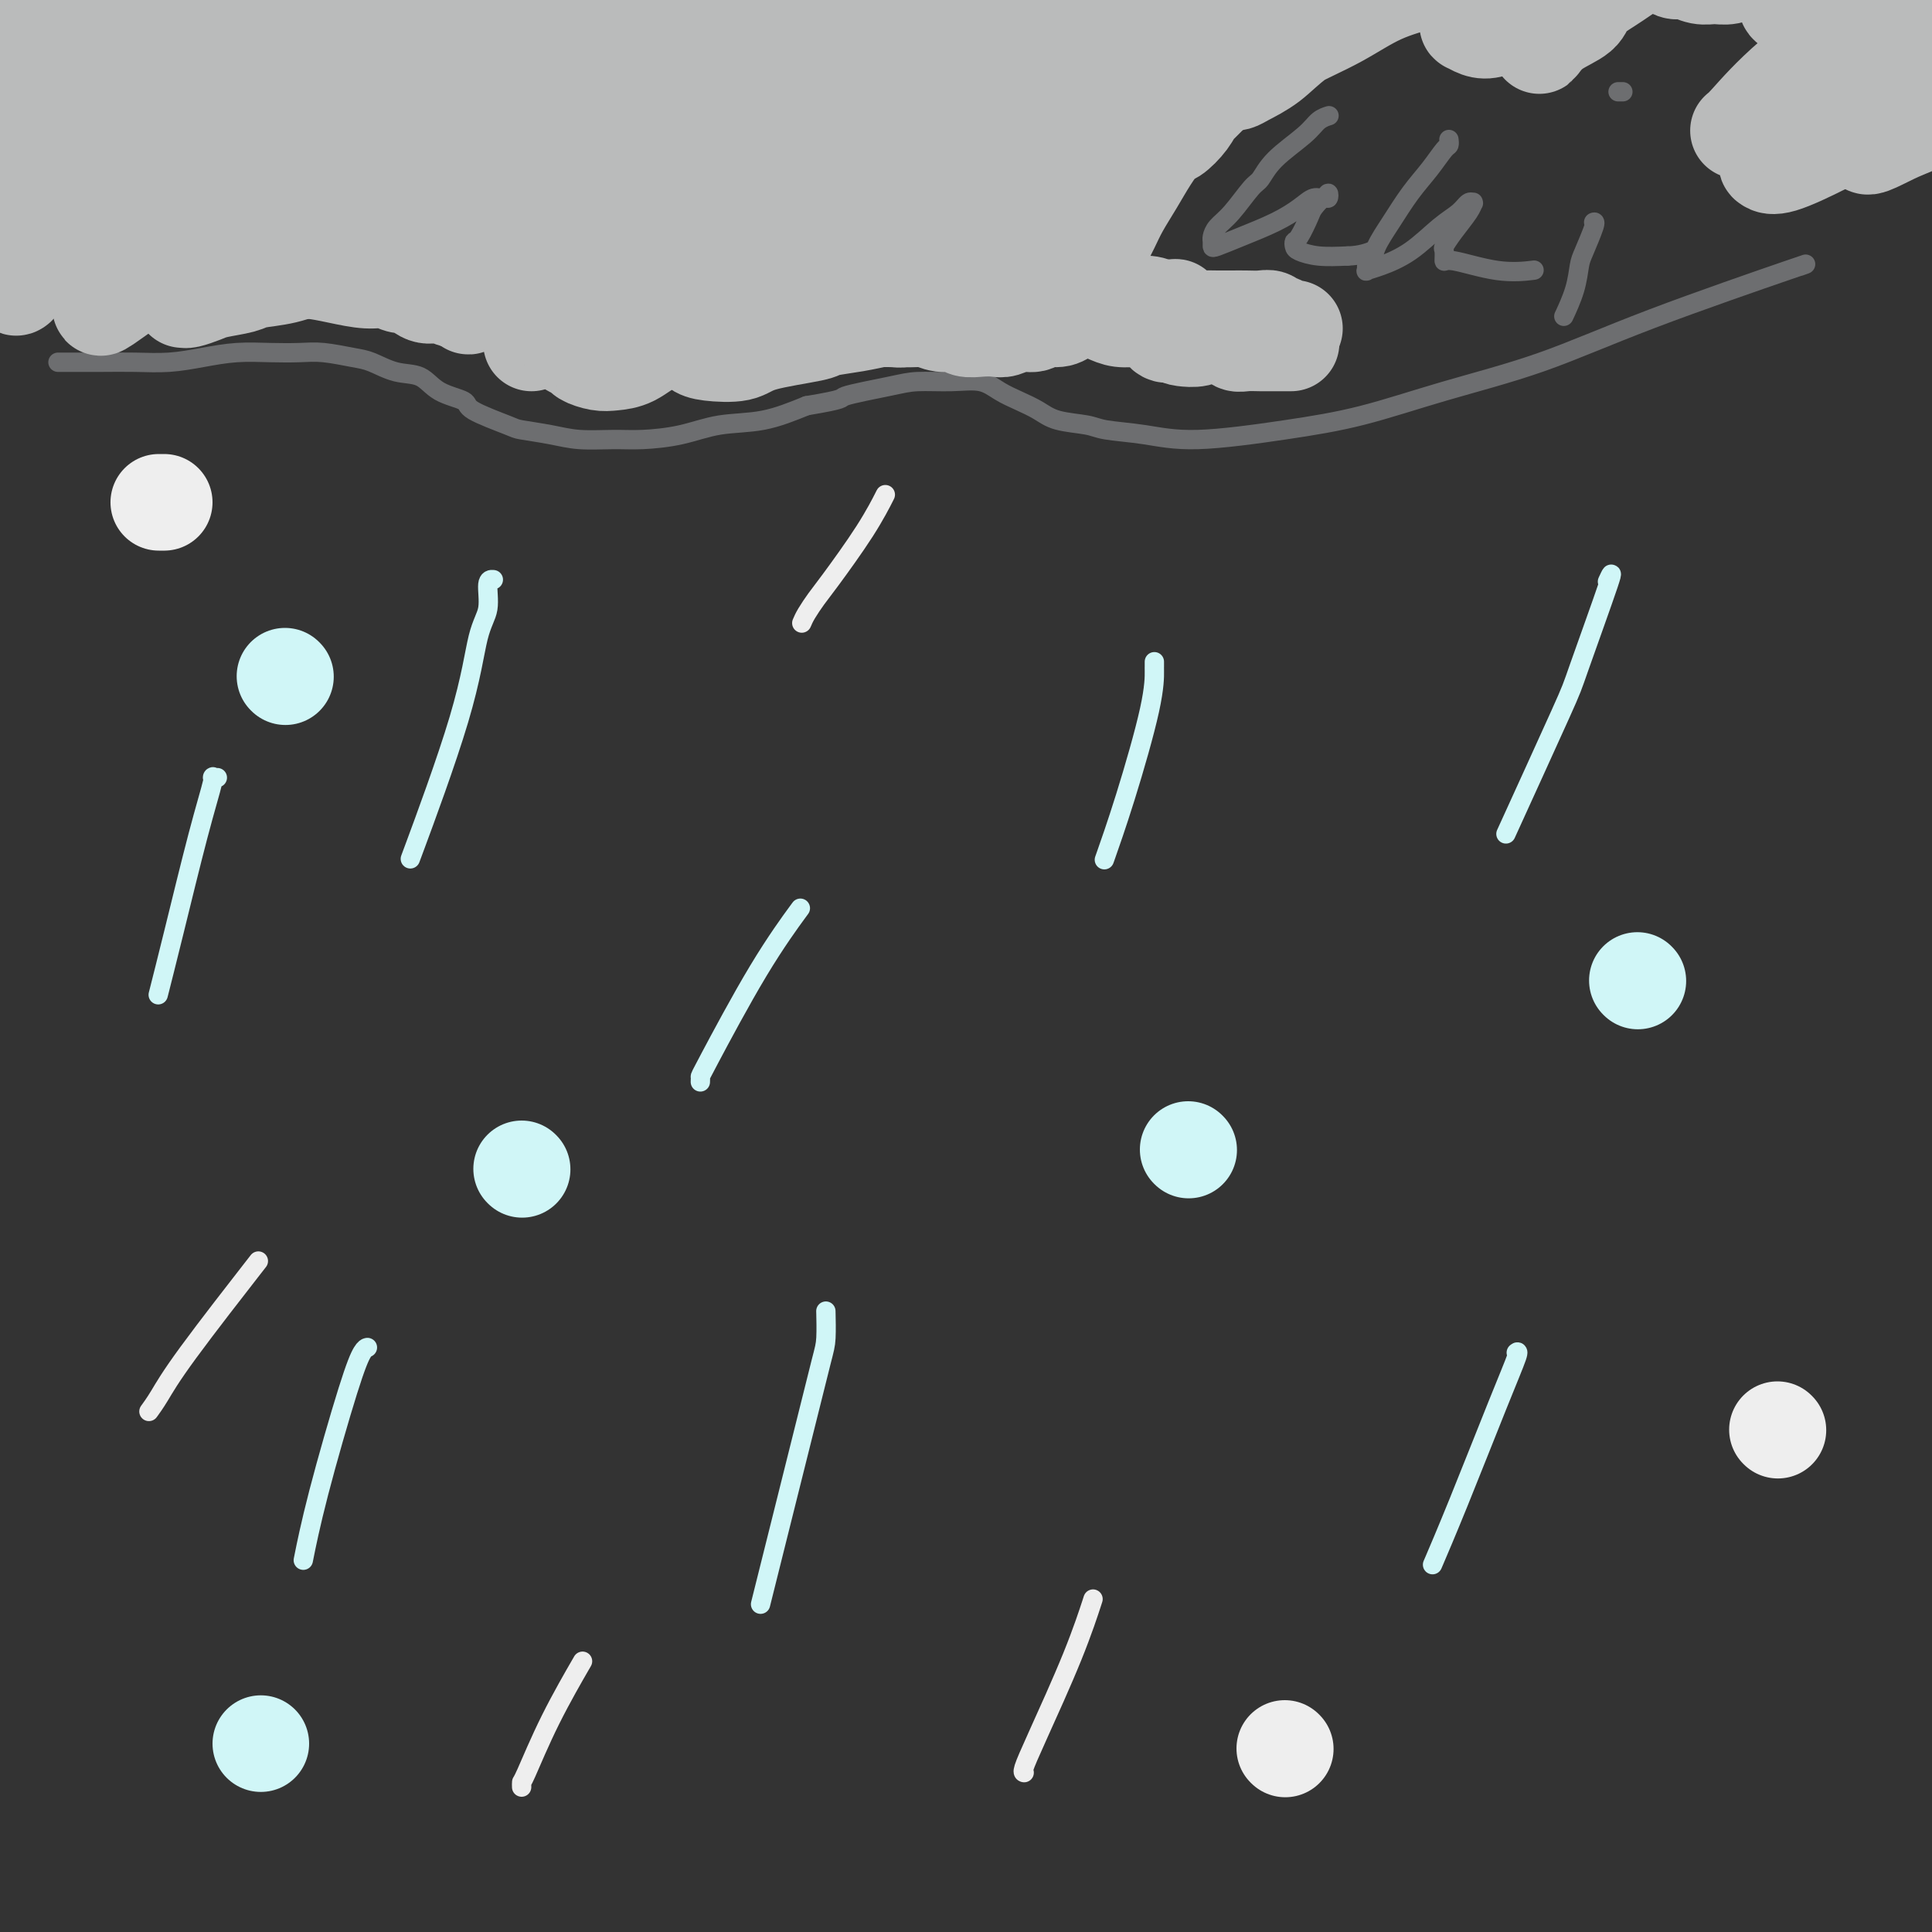 <svg viewBox='0 0 400 400' version='1.1' xmlns='http://www.w3.org/2000/svg' xmlns:xlink='http://www.w3.org/1999/xlink'><rect x="0" y="0" width="400" height="400" fill="#333333" stroke="none"/><g fill='none' stroke='#6D6E70' stroke-width='4' stroke-linecap='round' stroke-linejoin='round'><path d='M12,75c0.447,-0.000 0.893,-0.000 1,0c0.107,0.000 -0.126,0.001 0,0c0.126,-0.001 0.611,-0.003 2,0c1.389,0.003 3.681,0.011 6,0c2.319,-0.011 4.663,-0.042 7,0c2.337,0.042 4.666,0.155 7,0c2.334,-0.155 4.674,-0.578 7,-1c2.326,-0.422 4.639,-0.842 7,-1c2.361,-0.158 4.770,-0.055 7,0c2.230,0.055 4.283,0.060 6,0c1.717,-0.060 3.099,-0.187 5,0c1.901,0.187 4.319,0.687 6,1c1.681,0.313 2.623,0.440 4,1c1.377,0.560 3.189,1.552 5,2c1.811,0.448 3.620,0.351 5,1c1.380,0.649 2.330,2.044 4,3c1.670,0.956 4.059,1.474 5,2c0.941,0.526 0.433,1.059 2,2c1.567,0.941 5.209,2.291 7,3c1.791,0.709 1.732,0.779 3,1c1.268,0.221 3.863,0.593 6,1c2.137,0.407 3.818,0.848 6,1c2.182,0.152 4.867,0.015 7,0c2.133,-0.015 3.715,0.093 6,0c2.285,-0.093 5.272,-0.386 8,-1c2.728,-0.614 5.196,-1.550 8,-2c2.804,-0.450 5.944,-0.414 9,-1c3.056,-0.586 6.028,-1.793 9,-3'/><path d='M167,84c8.610,-1.431 6.634,-1.509 8,-2c1.366,-0.491 6.073,-1.393 9,-2c2.927,-0.607 4.074,-0.917 6,-1c1.926,-0.083 4.630,0.060 7,0c2.370,-0.060 4.406,-0.325 6,0c1.594,0.325 2.745,1.239 4,2c1.255,0.761 2.615,1.370 4,2c1.385,0.630 2.797,1.281 4,2c1.203,0.719 2.198,1.504 4,2c1.802,0.496 4.411,0.702 6,1c1.589,0.298 2.157,0.689 4,1c1.843,0.311 4.962,0.542 8,1c3.038,0.458 5.997,1.144 11,1c5.003,-0.144 12.050,-1.117 18,-2c5.950,-0.883 10.802,-1.677 16,-3c5.198,-1.323 10.741,-3.174 17,-5c6.259,-1.826 13.235,-3.627 20,-6c6.765,-2.373 13.318,-5.316 23,-9c9.682,-3.684 22.491,-8.107 28,-10c5.509,-1.893 3.717,-1.255 3,-1c-0.717,0.255 -0.358,0.128 0,0'/><path d='M275,24c-0.048,0.015 -0.096,0.029 0,0c0.096,-0.029 0.335,-0.102 0,0c-0.335,0.102 -1.243,0.381 -2,1c-0.757,0.619 -1.364,1.580 -3,3c-1.636,1.420 -4.301,3.300 -6,5c-1.699,1.700 -2.431,3.219 -3,4c-0.569,0.781 -0.976,0.825 -2,2c-1.024,1.175 -2.667,3.481 -4,5c-1.333,1.519 -2.357,2.251 -3,3c-0.643,0.749 -0.905,1.516 -1,2c-0.095,0.484 -0.021,0.685 0,1c0.021,0.315 -0.010,0.744 0,1c0.010,0.256 0.061,0.337 1,0c0.939,-0.337 2.766,-1.094 5,-2c2.234,-0.906 4.875,-1.960 7,-3c2.125,-1.040 3.733,-2.064 5,-3c1.267,-0.936 2.194,-1.783 3,-2c0.806,-0.217 1.491,0.197 2,0c0.509,-0.197 0.842,-1.005 1,-1c0.158,0.005 0.141,0.825 0,1c-0.141,0.175 -0.406,-0.294 -1,0c-0.594,0.294 -1.519,1.350 -2,2c-0.481,0.650 -0.520,0.895 -1,2c-0.480,1.105 -1.400,3.070 -2,4c-0.600,0.930 -0.879,0.824 -1,1c-0.121,0.176 -0.084,0.635 0,1c0.084,0.365 0.215,0.637 1,1c0.785,0.363 2.224,0.818 4,1c1.776,0.182 3.888,0.091 6,0'/><path d='M279,53c2.667,-0.067 4.333,-0.733 5,-1c0.667,-0.267 0.333,-0.133 0,0'/><path d='M300,29c-0.013,-0.107 -0.026,-0.215 0,0c0.026,0.215 0.089,0.752 0,1c-0.089,0.248 -0.332,0.208 -1,1c-0.668,0.792 -1.761,2.415 -3,4c-1.239,1.585 -2.623,3.131 -4,5c-1.377,1.869 -2.747,4.059 -4,6c-1.253,1.941 -2.390,3.631 -3,5c-0.610,1.369 -0.693,2.418 -1,3c-0.307,0.582 -0.839,0.699 -1,1c-0.161,0.301 0.049,0.786 0,1c-0.049,0.214 -0.357,0.157 0,0c0.357,-0.157 1.381,-0.414 3,-1c1.619,-0.586 3.835,-1.502 6,-3c2.165,-1.498 4.279,-3.578 6,-5c1.721,-1.422 3.050,-2.186 4,-3c0.950,-0.814 1.521,-1.678 2,-2c0.479,-0.322 0.865,-0.102 1,0c0.135,0.102 0.018,0.087 0,0c-0.018,-0.087 0.062,-0.246 0,0c-0.062,0.246 -0.265,0.897 -1,2c-0.735,1.103 -2.000,2.658 -3,4c-1.000,1.342 -1.733,2.472 -2,3c-0.267,0.528 -0.067,0.453 0,1c0.067,0.547 0.001,1.716 0,2c-0.001,0.284 0.061,-0.316 2,0c1.939,0.316 5.753,1.546 9,2c3.247,0.454 5.928,0.130 7,0c1.072,-0.130 0.536,-0.065 0,0'/><path d='M330,46c0.014,-0.006 0.029,-0.012 0,0c-0.029,0.012 -0.101,0.041 0,0c0.101,-0.041 0.373,-0.154 0,1c-0.373,1.154 -1.393,3.574 -2,5c-0.607,1.426 -0.802,1.856 -1,3c-0.198,1.144 -0.399,3.000 -1,5c-0.601,2.000 -1.600,4.143 -2,5c-0.400,0.857 -0.200,0.429 0,0'/><path d='M335,19c0.417,0.000 0.833,0.000 1,0c0.167,0.000 0.083,0.000 0,0'/></g>
<g fill='none' stroke='#D0F6F7' stroke-width='4' stroke-linecap='round' stroke-linejoin='round'><path d='M102,120c0.126,0.012 0.252,0.024 0,0c-0.252,-0.024 -0.882,-0.083 -1,1c-0.118,1.083 0.275,3.307 0,5c-0.275,1.693 -1.218,2.856 -2,6c-0.782,3.144 -1.403,8.270 -4,17c-2.597,8.730 -7.171,21.066 -9,26c-1.829,4.934 -0.915,2.467 0,0'/><path d='M171,272c-0.012,-0.489 -0.024,-0.977 0,0c0.024,0.977 0.083,3.421 0,5c-0.083,1.579 -0.307,2.293 -1,5c-0.693,2.707 -1.856,7.406 -3,12c-1.144,4.594 -2.270,9.083 -4,16c-1.730,6.917 -4.066,16.262 -5,20c-0.934,3.738 -0.467,1.869 0,0'/><path d='M333,120c-0.171,0.368 -0.342,0.737 0,0c0.342,-0.737 1.197,-2.579 0,1c-1.197,3.579 -4.444,12.578 -6,17c-1.556,4.422 -1.419,4.268 -4,10c-2.581,5.732 -7.880,17.352 -10,22c-2.120,4.648 -1.060,2.324 0,0'/><path d='M76,279c0.065,-0.013 0.129,-0.026 0,0c-0.129,0.026 -0.452,0.093 -1,1c-0.548,0.907 -1.322,2.656 -3,8c-1.678,5.344 -4.259,14.285 -6,21c-1.741,6.715 -2.640,11.204 -3,13c-0.360,1.796 -0.180,0.898 0,0'/><path d='M239,137c0.002,0.432 0.003,0.863 0,1c-0.003,0.137 -0.012,-0.021 0,1c0.012,1.021 0.044,3.222 -1,8c-1.044,4.778 -3.166,12.132 -5,18c-1.834,5.868 -3.381,10.248 -4,12c-0.619,1.752 -0.309,0.876 0,0'/><path d='M314,280c-0.067,0.053 -0.134,0.107 0,0c0.134,-0.107 0.470,-0.374 0,1c-0.470,1.374 -1.744,4.389 -4,10c-2.256,5.611 -5.492,13.818 -8,20c-2.508,6.182 -4.288,10.338 -5,12c-0.712,1.662 -0.356,0.831 0,0'/><path d='M45,161c-0.479,0.084 -0.959,0.168 -1,0c-0.041,-0.168 0.356,-0.586 0,1c-0.356,1.586 -1.467,5.178 -3,11c-1.533,5.822 -3.490,13.875 -5,20c-1.510,6.125 -2.574,10.321 -3,12c-0.426,1.679 -0.213,0.839 0,0'/><path d='M145,224c0.013,-0.419 0.026,-0.839 0,-1c-0.026,-0.161 -0.089,-0.064 2,-4c2.089,-3.936 6.332,-11.906 10,-18c3.668,-6.094 6.762,-10.313 8,-12c1.238,-1.687 0.619,-0.844 0,0'/></g>
<g fill='none' stroke='#D0F6F7' stroke-width='20' stroke-linecap='round' stroke-linejoin='round'><path d='M246,238c0.000,0.000 0.100,0.100 0.1,0.1'/><path d='M339,203c0.000,0.000 0.100,0.100 0.1,0.1'/><path d='M108,242c0.000,0.000 0.100,0.100 0.1,0.1'/><path d='M59,140c0.000,0.000 0.100,0.100 0.1,0.1'/><path d='M54,361c0.000,0.000 0.000,0.000 0,0c0.000,0.000 0.000,0.000 0,0'/></g>
<g fill='none' stroke='#EEEEEE' stroke-width='4' stroke-linecap='round' stroke-linejoin='round'><path d='M108,370c-0.010,-0.442 -0.019,-0.884 0,-1c0.019,-0.116 0.067,0.093 1,-2c0.933,-2.093 2.751,-6.486 5,-11c2.249,-4.514 4.928,-9.147 6,-11c1.072,-1.853 0.536,-0.927 0,0'/><path d='M166,129c0.239,-0.561 0.478,-1.121 1,-2c0.522,-0.879 1.328,-2.075 2,-3c0.672,-0.925 1.211,-1.578 3,-4c1.789,-2.422 4.828,-6.614 7,-10c2.172,-3.386 3.478,-5.968 4,-7c0.522,-1.032 0.261,-0.516 0,0'/><path d='M31,292c-0.148,0.203 -0.297,0.405 0,0c0.297,-0.405 1.038,-1.418 2,-3c0.962,-1.582 2.144,-3.734 6,-9c3.856,-5.266 10.388,-13.648 13,-17c2.612,-3.352 1.306,-1.676 0,0'/><path d='M212,367c0.043,0.007 0.085,0.015 0,0c-0.085,-0.015 -0.299,-0.051 0,-1c0.299,-0.949 1.111,-2.811 3,-7c1.889,-4.189 4.855,-10.705 7,-16c2.145,-5.295 3.470,-9.370 4,-11c0.530,-1.630 0.265,-0.815 0,0'/></g>
<g fill='none' stroke='#EEEEEE' stroke-width='20' stroke-linecap='round' stroke-linejoin='round'><path d='M266,362c0.000,0.000 0.100,0.100 0.1,0.1'/><path d='M33,104c-0.111,0.000 -0.222,0.000 0,0c0.222,0.000 0.778,-0.000 1,0c0.222,0.000 0.111,0.000 0,0'/><path d='M368,296c0.000,0.000 0.100,0.100 0.1,0.1'/></g>
<g fill='none' stroke='#BABBBB' stroke-width='20' stroke-linecap='round' stroke-linejoin='round'><path d='M29,45c0.038,-0.346 0.075,-0.692 0,-1c-0.075,-0.308 -0.263,-0.579 0,-1c0.263,-0.421 0.978,-0.992 2,-2c1.022,-1.008 2.353,-2.451 4,-4c1.647,-1.549 3.610,-3.202 6,-5c2.390,-1.798 5.207,-3.742 8,-6c2.793,-2.258 5.561,-4.831 8,-7c2.439,-2.169 4.549,-3.936 6,-5c1.451,-1.064 2.242,-1.426 3,-2c0.758,-0.574 1.482,-1.361 2,-2c0.518,-0.639 0.831,-1.129 1,0c0.169,1.129 0.195,3.877 0,5c-0.195,1.123 -0.612,0.619 -2,4c-1.388,3.381 -3.747,10.646 -5,14c-1.253,3.354 -1.401,2.796 -2,4c-0.599,1.204 -1.648,4.170 -2,6c-0.352,1.830 -0.008,2.525 0,3c0.008,0.475 -0.321,0.729 0,1c0.321,0.271 1.291,0.558 3,0c1.709,-0.558 4.155,-1.963 7,-4c2.845,-2.037 6.088,-4.706 9,-7c2.912,-2.294 5.492,-4.211 8,-6c2.508,-1.789 4.945,-3.449 7,-5c2.055,-1.551 3.727,-2.991 5,-4c1.273,-1.009 2.145,-1.585 3,-2c0.855,-0.415 1.693,-0.668 2,-1c0.307,-0.332 0.083,-0.743 0,0c-0.083,0.743 -0.024,2.641 -1,5c-0.976,2.359 -2.988,5.180 -5,8'/><path d='M96,31c-1.358,3.276 -2.754,5.466 -4,8c-1.246,2.534 -2.341,5.412 -3,7c-0.659,1.588 -0.882,1.886 -1,3c-0.118,1.114 -0.130,3.043 0,4c0.130,0.957 0.403,0.943 1,1c0.597,0.057 1.517,0.186 5,-1c3.483,-1.186 9.528,-3.688 14,-6c4.472,-2.312 7.372,-4.434 11,-7c3.628,-2.566 7.985,-5.577 11,-8c3.015,-2.423 4.689,-4.257 7,-6c2.311,-1.743 5.258,-3.394 7,-5c1.742,-1.606 2.278,-3.168 3,-4c0.722,-0.832 1.630,-0.934 2,-1c0.370,-0.066 0.202,-0.094 0,0c-0.202,0.094 -0.438,0.311 -2,2c-1.562,1.689 -4.449,4.851 -7,8c-2.551,3.149 -4.765,6.286 -7,10c-2.235,3.714 -4.491,8.006 -6,10c-1.509,1.994 -2.271,1.691 -3,3c-0.729,1.309 -1.424,4.230 -2,6c-0.576,1.770 -1.034,2.389 -1,3c0.034,0.611 0.558,1.215 2,1c1.442,-0.215 3.801,-1.250 7,-3c3.199,-1.750 7.237,-4.216 11,-7c3.763,-2.784 7.250,-5.888 11,-9c3.750,-3.112 7.762,-6.234 11,-9c3.238,-2.766 5.702,-5.178 8,-7c2.298,-1.822 4.430,-3.055 6,-4c1.570,-0.945 2.576,-1.600 3,-2c0.424,-0.400 0.264,-0.543 0,0c-0.264,0.543 -0.632,1.771 -1,3'/><path d='M179,21c-0.968,1.648 -2.887,4.268 -5,8c-2.113,3.732 -4.419,8.576 -6,11c-1.581,2.424 -2.435,2.429 -4,5c-1.565,2.571 -3.840,7.708 -5,10c-1.160,2.292 -1.206,1.740 -1,2c0.206,0.260 0.665,1.332 1,2c0.335,0.668 0.546,0.933 3,0c2.454,-0.933 7.153,-3.065 11,-6c3.847,-2.935 6.844,-6.673 10,-10c3.156,-3.327 6.471,-6.243 10,-9c3.529,-2.757 7.273,-5.354 10,-8c2.727,-2.646 4.439,-5.339 6,-7c1.561,-1.661 2.971,-2.289 4,-3c1.029,-0.711 1.675,-1.504 2,-2c0.325,-0.496 0.328,-0.693 0,0c-0.328,0.693 -0.986,2.277 -3,5c-2.014,2.723 -5.384,6.583 -8,10c-2.616,3.417 -4.479,6.389 -7,10c-2.521,3.611 -5.699,7.860 -7,10c-1.301,2.140 -0.725,2.172 -1,3c-0.275,0.828 -1.400,2.452 -2,3c-0.600,0.548 -0.677,0.020 0,0c0.677,-0.020 2.106,0.466 5,-1c2.894,-1.466 7.254,-4.886 11,-8c3.746,-3.114 6.878,-5.924 10,-9c3.122,-3.076 6.236,-6.419 9,-9c2.764,-2.581 5.180,-4.399 7,-6c1.820,-1.601 3.045,-2.986 4,-4c0.955,-1.014 1.642,-1.658 2,-2c0.358,-0.342 0.388,-0.384 0,0c-0.388,0.384 -1.194,1.192 -2,2'/><path d='M233,18c-1.568,1.681 -4.486,4.884 -7,8c-2.514,3.116 -4.622,6.145 -7,9c-2.378,2.855 -5.027,5.535 -7,8c-1.973,2.465 -3.270,4.714 -4,6c-0.730,1.286 -0.891,1.608 -1,2c-0.109,0.392 -0.164,0.855 0,1c0.164,0.145 0.546,-0.029 2,-1c1.454,-0.971 3.978,-2.739 7,-5c3.022,-2.261 6.540,-5.016 10,-8c3.460,-2.984 6.862,-6.197 10,-9c3.138,-2.803 6.012,-5.194 8,-7c1.988,-1.806 3.089,-3.025 4,-4c0.911,-0.975 1.633,-1.705 2,-2c0.367,-0.295 0.379,-0.155 0,0c-0.379,0.155 -1.150,0.326 -3,2c-1.850,1.674 -4.778,4.851 -8,8c-3.222,3.149 -6.739,6.271 -10,10c-3.261,3.729 -6.266,8.066 -9,11c-2.734,2.934 -5.196,4.466 -7,6c-1.804,1.534 -2.950,3.072 -4,4c-1.050,0.928 -2.004,1.248 -2,1c0.004,-0.248 0.965,-1.065 2,-2c1.035,-0.935 2.143,-1.989 3,-3c0.857,-1.011 1.463,-1.979 3,-4c1.537,-2.021 4.005,-5.095 6,-8c1.995,-2.905 3.516,-5.641 5,-8c1.484,-2.359 2.931,-4.339 4,-6c1.069,-1.661 1.761,-3.002 2,-4c0.239,-0.998 0.026,-1.653 0,-2c-0.026,-0.347 0.135,-0.385 -1,0c-1.135,0.385 -3.568,1.192 -6,2'/><path d='M225,23c-3.311,1.350 -8.089,4.724 -13,8c-4.911,3.276 -9.957,6.454 -15,10c-5.043,3.546 -10.084,7.461 -15,11c-4.916,3.539 -9.706,6.703 -13,9c-3.294,2.297 -5.093,3.727 -7,5c-1.907,1.273 -3.922,2.388 -5,3c-1.078,0.612 -1.220,0.720 -1,0c0.220,-0.720 0.801,-2.269 4,-6c3.199,-3.731 9.017,-9.646 14,-15c4.983,-5.354 9.130,-10.148 14,-15c4.870,-4.852 10.463,-9.763 15,-14c4.537,-4.237 8.018,-7.802 10,-10c1.982,-2.198 2.463,-3.030 3,-4c0.537,-0.970 1.128,-2.078 2,-3c0.872,-0.922 2.024,-1.659 0,-1c-2.024,0.659 -7.225,2.714 -13,6c-5.775,3.286 -12.125,7.805 -19,13c-6.875,5.195 -14.277,11.067 -21,16c-6.723,4.933 -12.769,8.927 -18,13c-5.231,4.073 -9.647,8.224 -13,11c-3.353,2.776 -5.643,4.178 -7,5c-1.357,0.822 -1.780,1.063 -2,1c-0.220,-0.063 -0.237,-0.431 2,-3c2.237,-2.569 6.726,-7.340 13,-14c6.274,-6.660 14.332,-15.209 20,-21c5.668,-5.791 8.946,-8.823 13,-13c4.054,-4.177 8.885,-9.498 11,-12c2.115,-2.502 1.515,-2.186 2,-3c0.485,-0.814 2.054,-2.758 3,-4c0.946,-1.242 1.270,-1.784 -1,-1c-2.270,0.784 -7.135,2.892 -12,5'/><path d='M176,0c-5.840,2.662 -13.939,7.318 -21,12c-7.061,4.682 -13.086,9.391 -19,14c-5.914,4.609 -11.719,9.116 -17,13c-5.281,3.884 -10.037,7.143 -13,9c-2.963,1.857 -4.131,2.313 -5,3c-0.869,0.687 -1.438,1.606 -1,1c0.438,-0.606 1.884,-2.738 5,-7c3.116,-4.262 7.901,-10.654 13,-16c5.099,-5.346 10.512,-9.647 15,-14c4.488,-4.353 8.051,-8.759 11,-12c2.949,-3.241 5.284,-5.316 7,-7c1.716,-1.684 2.812,-2.976 3,-4c0.188,-1.024 -0.533,-1.779 -1,-2c-0.467,-0.221 -0.680,0.091 -4,2c-3.320,1.909 -9.746,5.415 -17,10c-7.254,4.585 -15.336,10.250 -23,16c-7.664,5.750 -14.911,11.585 -21,16c-6.089,4.415 -11.022,7.408 -15,10c-3.978,2.592 -7.002,4.781 -9,6c-1.998,1.219 -2.968,1.467 -4,2c-1.032,0.533 -2.124,1.352 -1,-1c1.124,-2.352 4.463,-7.873 9,-14c4.537,-6.127 10.271,-12.860 16,-19c5.729,-6.140 11.453,-11.689 16,-17c4.547,-5.311 7.916,-10.385 11,-14c3.084,-3.615 5.881,-5.773 7,-7c1.119,-1.227 0.560,-1.525 1,-2c0.440,-0.475 1.881,-1.127 0,-1c-1.881,0.127 -7.083,1.034 -12,3c-4.917,1.966 -9.548,4.990 -18,11c-8.452,6.010 -20.726,15.005 -33,24'/><path d='M56,15c-11.551,8.552 -14.928,12.431 -20,17c-5.072,4.569 -11.838,9.826 -17,14c-5.162,4.174 -8.721,7.263 -11,9c-2.279,1.737 -3.280,2.122 -4,3c-0.720,0.878 -1.159,2.249 0,1c1.159,-1.249 3.916,-5.118 8,-10c4.084,-4.882 9.496,-10.777 15,-17c5.504,-6.223 11.101,-12.773 15,-17c3.899,-4.227 6.101,-6.131 9,-9c2.899,-2.869 6.495,-6.702 9,-10c2.505,-3.298 3.920,-6.063 5,-8c1.080,-1.937 1.825,-3.048 1,-3c-0.825,0.048 -3.221,1.256 -6,3c-2.779,1.744 -5.941,4.024 -12,8c-6.059,3.976 -15.013,9.647 -22,15c-6.987,5.353 -12.005,10.387 -17,15c-4.995,4.613 -9.967,8.805 -14,12c-4.033,3.195 -7.126,5.391 -9,7c-1.874,1.609 -2.530,2.629 -3,3c-0.470,0.371 -0.754,0.092 1,-2c1.754,-2.092 5.545,-5.995 10,-11c4.455,-5.005 9.573,-11.110 15,-17c5.427,-5.890 11.164,-11.564 16,-16c4.836,-4.436 8.772,-7.636 12,-11c3.228,-3.364 5.748,-6.894 8,-9c2.252,-2.106 4.235,-2.789 5,-3c0.765,-0.211 0.313,0.048 0,0c-0.313,-0.048 -0.486,-0.405 -2,1c-1.514,1.405 -4.369,4.570 -10,10c-5.631,5.430 -14.037,13.123 -20,19c-5.963,5.877 -9.481,9.939 -13,14'/><path d='M5,23c-9.102,9.598 -9.359,11.592 -11,14c-1.641,2.408 -4.668,5.231 -6,7c-1.332,1.769 -0.971,2.483 -1,3c-0.029,0.517 -0.449,0.837 2,0c2.449,-0.837 7.766,-2.833 13,-6c5.234,-3.167 10.384,-7.507 16,-12c5.616,-4.493 11.700,-9.140 17,-13c5.300,-3.860 9.818,-6.931 14,-10c4.182,-3.069 8.028,-6.134 11,-8c2.972,-1.866 5.071,-2.534 6,-3c0.929,-0.466 0.690,-0.731 1,-1c0.310,-0.269 1.171,-0.544 1,0c-0.171,0.544 -1.372,1.905 -4,5c-2.628,3.095 -6.682,7.925 -11,13c-4.318,5.075 -8.901,10.397 -13,15c-4.099,4.603 -7.714,8.488 -11,12c-3.286,3.512 -6.242,6.651 -8,9c-1.758,2.349 -2.317,3.908 -3,5c-0.683,1.092 -1.488,1.717 -2,2c-0.512,0.283 -0.731,0.223 0,0c0.731,-0.223 2.411,-0.609 5,-2c2.589,-1.391 6.088,-3.785 10,-7c3.912,-3.215 8.239,-7.250 10,-9c1.761,-1.750 0.957,-1.217 4,-4c3.043,-2.783 9.934,-8.884 14,-13c4.066,-4.116 5.305,-6.246 6,-7c0.695,-0.754 0.844,-0.130 2,-1c1.156,-0.870 3.320,-3.233 4,-4c0.680,-0.767 -0.125,0.063 0,0c0.125,-0.063 1.178,-1.018 0,0c-1.178,1.018 -4.589,4.009 -8,7'/><path d='M63,15c-3.304,3.386 -7.564,8.349 -12,13c-4.436,4.651 -9.048,8.988 -13,13c-3.952,4.012 -7.243,7.697 -10,11c-2.757,3.303 -4.979,6.222 -6,8c-1.021,1.778 -0.842,2.413 -1,3c-0.158,0.587 -0.655,1.126 1,0c1.655,-1.126 5.461,-3.917 10,-7c4.539,-3.083 9.810,-6.459 15,-10c5.190,-3.541 10.300,-7.246 15,-11c4.700,-3.754 8.990,-7.556 13,-11c4.010,-3.444 7.741,-6.528 10,-8c2.259,-1.472 3.045,-1.330 4,-2c0.955,-0.670 2.078,-2.150 3,-3c0.922,-0.850 1.641,-1.069 2,-1c0.359,0.069 0.357,0.426 -1,2c-1.357,1.574 -4.070,4.366 -7,8c-2.930,3.634 -6.078,8.111 -9,12c-2.922,3.889 -5.620,7.189 -8,10c-2.380,2.811 -4.444,5.134 -6,7c-1.556,1.866 -2.606,3.274 -3,4c-0.394,0.726 -0.133,0.771 0,1c0.133,0.229 0.137,0.641 2,0c1.863,-0.641 5.585,-2.335 10,-5c4.415,-2.665 9.522,-6.301 12,-8c2.478,-1.699 2.327,-1.462 5,-3c2.673,-1.538 8.168,-4.852 12,-7c3.832,-2.148 5.999,-3.131 8,-4c2.001,-0.869 3.835,-1.625 5,-2c1.165,-0.375 1.660,-0.370 2,0c0.340,0.370 0.526,1.106 0,3c-0.526,1.894 -1.763,4.947 -3,8'/><path d='M113,36c-1.425,3.776 -4.489,7.718 -7,11c-2.511,3.282 -4.469,5.906 -6,8c-1.531,2.094 -2.635,3.658 -3,5c-0.365,1.342 0.010,2.460 0,3c-0.010,0.540 -0.404,0.501 1,0c1.404,-0.501 4.607,-1.465 8,-3c3.393,-1.535 6.976,-3.641 11,-6c4.024,-2.359 8.489,-4.972 12,-7c3.511,-2.028 6.068,-3.472 9,-5c2.932,-1.528 6.238,-3.139 8,-4c1.762,-0.861 1.979,-0.971 3,-1c1.021,-0.029 2.846,0.025 4,0c1.154,-0.025 1.635,-0.128 2,1c0.365,1.128 0.612,3.486 0,6c-0.612,2.514 -2.083,5.185 -4,8c-1.917,2.815 -4.280,5.775 -6,8c-1.720,2.225 -2.796,3.714 -4,5c-1.204,1.286 -2.536,2.367 -3,3c-0.464,0.633 -0.062,0.817 0,1c0.062,0.183 -0.218,0.363 1,-1c1.218,-1.363 3.934,-4.271 7,-7c3.066,-2.729 6.482,-5.280 10,-8c3.518,-2.720 7.139,-5.608 10,-8c2.861,-2.392 4.962,-4.287 7,-6c2.038,-1.713 4.013,-3.244 5,-4c0.987,-0.756 0.986,-0.737 1,-1c0.014,-0.263 0.042,-0.808 0,-1c-0.042,-0.192 -0.156,-0.031 -2,0c-1.844,0.031 -5.420,-0.069 -10,1c-4.580,1.069 -10.166,3.305 -15,5c-4.834,1.695 -8.917,2.847 -13,4'/><path d='M139,43c-6.799,1.941 -9.797,2.292 -13,3c-3.203,0.708 -6.610,1.772 -9,2c-2.390,0.228 -3.761,-0.379 -5,-1c-1.239,-0.621 -2.345,-1.256 -3,-3c-0.655,-1.744 -0.859,-4.597 0,-8c0.859,-3.403 2.779,-7.355 5,-11c2.221,-3.645 4.741,-6.983 7,-10c2.259,-3.017 4.255,-5.713 6,-8c1.745,-2.287 3.238,-4.165 4,-5c0.762,-0.835 0.791,-0.629 1,-1c0.209,-0.371 0.597,-1.321 0,-2c-0.597,-0.679 -2.179,-1.087 -5,-1c-2.821,0.087 -6.882,0.668 -12,2c-5.118,1.332 -11.295,3.415 -17,5c-5.705,1.585 -10.939,2.671 -16,4c-5.061,1.329 -9.948,2.901 -15,4c-5.052,1.099 -10.268,1.727 -15,2c-4.732,0.273 -8.979,0.193 -13,0c-4.021,-0.193 -7.815,-0.499 -11,-1c-3.185,-0.501 -5.760,-1.198 -8,-2c-2.240,-0.802 -4.145,-1.708 -6,-3c-1.855,-1.292 -3.659,-2.971 -5,-4c-1.341,-1.029 -2.220,-1.407 -3,-2c-0.780,-0.593 -1.463,-1.401 -2,-2c-0.537,-0.599 -0.929,-0.987 -1,-1c-0.071,-0.013 0.177,0.351 0,1c-0.177,0.649 -0.779,1.583 -1,2c-0.221,0.417 -0.059,0.318 0,1c0.059,0.682 0.016,2.145 0,3c-0.016,0.855 -0.005,1.101 1,2c1.005,0.899 3.002,2.449 5,4'/><path d='M8,13c2.128,0.967 4.449,0.384 8,0c3.551,-0.384 8.332,-0.568 13,-1c4.668,-0.432 9.223,-1.113 14,-2c4.777,-0.887 9.776,-1.981 15,-3c5.224,-1.019 10.673,-1.962 16,-3c5.327,-1.038 10.531,-2.169 16,-3c5.469,-0.831 11.202,-1.361 17,-2c5.798,-0.639 11.662,-1.387 17,-2c5.338,-0.613 10.150,-1.093 15,-1c4.850,0.093 9.738,0.758 15,1c5.262,0.242 10.899,0.061 14,0c3.101,-0.061 3.668,-0.000 7,0c3.332,0.000 9.430,-0.059 15,0c5.570,0.059 10.611,0.238 15,0c4.389,-0.238 8.127,-0.893 12,-1c3.873,-0.107 7.881,0.335 12,0c4.119,-0.335 8.350,-1.448 12,-2c3.650,-0.552 6.718,-0.544 10,-1c3.282,-0.456 6.776,-1.376 10,-2c3.224,-0.624 6.177,-0.951 9,-1c2.823,-0.049 5.516,0.179 8,0c2.484,-0.179 4.760,-0.764 7,-1c2.240,-0.236 4.446,-0.124 7,0c2.554,0.124 5.458,0.258 8,0c2.542,-0.258 4.722,-0.909 6,-1c1.278,-0.091 1.655,0.379 4,0c2.345,-0.379 6.659,-1.607 10,-2c3.341,-0.393 5.710,0.049 7,0c1.290,-0.049 1.501,-0.590 3,-1c1.499,-0.410 4.285,-0.689 7,-1c2.715,-0.311 5.357,-0.656 8,-1'/><path d='M345,-17c19.244,-2.240 9.354,-1.340 7,-1c-2.354,0.340 2.830,0.122 6,0c3.170,-0.122 4.328,-0.146 6,0c1.672,0.146 3.860,0.463 6,1c2.140,0.537 4.233,1.296 6,2c1.767,0.704 3.207,1.354 5,2c1.793,0.646 3.937,1.287 6,2c2.063,0.713 4.045,1.497 5,2c0.955,0.503 0.883,0.723 2,1c1.117,0.277 3.423,0.610 5,1c1.577,0.390 2.425,0.836 3,1c0.575,0.164 0.879,0.047 1,0c0.121,-0.047 0.061,-0.023 0,0'/><path d='M207,24c-0.197,-0.236 -0.393,-0.472 1,-1c1.393,-0.528 4.377,-1.348 8,-3c3.623,-1.652 7.885,-4.136 12,-6c4.115,-1.864 8.084,-3.110 13,-5c4.916,-1.890 10.780,-4.426 14,-6c3.220,-1.574 3.797,-2.187 6,-3c2.203,-0.813 6.031,-1.826 10,-3c3.969,-1.174 8.079,-2.508 10,-3c1.921,-0.492 1.652,-0.142 2,0c0.348,0.142 1.311,0.077 2,0c0.689,-0.077 1.102,-0.166 1,0c-0.102,0.166 -0.720,0.587 -2,2c-1.280,1.413 -3.221,3.818 -6,6c-2.779,2.182 -6.397,4.141 -9,6c-2.603,1.859 -4.193,3.620 -6,5c-1.807,1.380 -3.831,2.380 -5,3c-1.169,0.620 -1.482,0.859 -2,1c-0.518,0.141 -1.240,0.185 -1,0c0.240,-0.185 1.442,-0.598 2,-1c0.558,-0.402 0.472,-0.793 2,-2c1.528,-1.207 4.669,-3.229 8,-5c3.331,-1.771 6.852,-3.291 10,-5c3.148,-1.709 5.924,-3.607 9,-5c3.076,-1.393 6.454,-2.282 9,-3c2.546,-0.718 4.261,-1.264 7,-2c2.739,-0.736 6.503,-1.661 8,-2c1.497,-0.339 0.727,-0.091 1,0c0.273,0.091 1.589,0.024 2,0c0.411,-0.024 -0.082,-0.007 0,0c0.082,0.007 0.738,0.002 1,0c0.262,-0.002 0.131,-0.001 0,0'/><path d='M314,-8c4.475,-1.098 1.663,-0.344 1,0c-0.663,0.344 0.822,0.278 2,0c1.178,-0.278 2.048,-0.767 5,-2c2.952,-1.233 7.986,-3.209 10,-4c2.014,-0.791 1.007,-0.395 0,0'/><path d='M360,27c-0.058,0.034 -0.116,0.067 0,0c0.116,-0.067 0.406,-0.236 2,-2c1.594,-1.764 4.493,-5.123 9,-9c4.507,-3.877 10.620,-8.271 14,-11c3.380,-2.729 4.025,-3.794 5,-5c0.975,-1.206 2.281,-2.553 3,-3c0.719,-0.447 0.852,0.007 1,0c0.148,-0.007 0.313,-0.474 0,0c-0.313,0.474 -1.102,1.890 -2,3c-0.898,1.110 -1.904,1.916 -4,4c-2.096,2.084 -5.281,5.447 -8,9c-2.719,3.553 -4.973,7.295 -7,10c-2.027,2.705 -3.828,4.375 -5,6c-1.172,1.625 -1.716,3.207 -2,4c-0.284,0.793 -0.308,0.796 0,1c0.308,0.204 0.947,0.609 3,0c2.053,-0.609 5.520,-2.233 9,-4c3.480,-1.767 6.974,-3.678 10,-6c3.026,-2.322 5.583,-5.054 8,-7c2.417,-1.946 4.693,-3.106 6,-4c1.307,-0.894 1.646,-1.523 2,-2c0.354,-0.477 0.722,-0.804 1,-1c0.278,-0.196 0.466,-0.262 0,0c-0.466,0.262 -1.586,0.851 -3,2c-1.414,1.149 -3.122,2.858 -5,5c-1.878,2.142 -3.926,4.719 -5,6c-1.074,1.281 -1.174,1.268 -2,2c-0.826,0.732 -2.379,2.209 -3,3c-0.621,0.791 -0.311,0.895 0,1'/><path d='M387,29c-1.924,2.723 1.767,0.532 5,-1c3.233,-1.532 6.008,-2.404 9,-4c2.992,-1.596 6.199,-3.916 9,-6c2.801,-2.084 5.195,-3.933 7,-5c1.805,-1.067 3.021,-1.352 4,-2c0.979,-0.648 1.720,-1.661 2,-2c0.280,-0.339 0.098,-0.006 0,0c-0.098,0.006 -0.111,-0.317 -1,0c-0.889,0.317 -2.652,1.273 -4,2c-1.348,0.727 -2.279,1.226 -4,2c-1.721,0.774 -4.233,1.824 -7,3c-2.767,1.176 -5.791,2.479 -7,3c-1.209,0.521 -0.605,0.261 0,0'/><path d='M216,62c0.017,-0.009 0.034,-0.017 0,0c-0.034,0.017 -0.118,0.061 0,0c0.118,-0.061 0.439,-0.227 1,0c0.561,0.227 1.361,0.848 2,1c0.639,0.152 1.118,-0.166 2,0c0.882,0.166 2.166,0.815 3,1c0.834,0.185 1.216,-0.093 2,0c0.784,0.093 1.969,0.557 3,1c1.031,0.443 1.906,0.865 3,1c1.094,0.135 2.406,-0.016 3,0c0.594,0.016 0.471,0.201 1,0c0.529,-0.201 1.711,-0.787 2,-1c0.289,-0.213 -0.315,-0.053 0,0c0.315,0.053 1.548,-0.001 2,0c0.452,0.001 0.121,0.057 0,0c-0.121,-0.057 -0.033,-0.228 0,0c0.033,0.228 0.011,0.853 0,1c-0.011,0.147 -0.011,-0.184 0,0c0.011,0.184 0.034,0.884 0,1c-0.034,0.116 -0.125,-0.354 0,0c0.125,0.354 0.464,1.530 1,2c0.536,0.470 1.268,0.235 2,0'/><path d='M243,69c1.073,0.829 1.257,0.902 2,1c0.743,0.098 2.045,0.223 3,0c0.955,-0.223 1.561,-0.793 2,-1c0.439,-0.207 0.709,-0.051 1,0c0.291,0.051 0.603,-0.001 1,0c0.397,0.001 0.879,0.057 1,0c0.121,-0.057 -0.120,-0.225 0,0c0.120,0.225 0.602,0.845 1,1c0.398,0.155 0.714,-0.155 1,0c0.286,0.155 0.543,0.773 1,1c0.457,0.227 1.114,0.061 2,0c0.886,-0.061 2.000,-0.016 3,0c1.000,0.016 1.885,0.004 3,0c1.115,-0.004 2.462,-0.001 3,0c0.538,0.001 0.269,0.001 0,0'/><path d='M226,55c-0.096,-0.344 -0.192,-0.688 0,-1c0.192,-0.312 0.673,-0.592 1,-1c0.327,-0.408 0.499,-0.944 1,-2c0.501,-1.056 1.332,-2.634 2,-4c0.668,-1.366 1.175,-2.521 2,-4c0.825,-1.479 1.968,-3.281 3,-5c1.032,-1.719 1.952,-3.355 3,-5c1.048,-1.645 2.225,-3.299 3,-4c0.775,-0.701 1.148,-0.450 2,-1c0.852,-0.550 2.184,-1.901 3,-3c0.816,-1.099 1.118,-1.945 2,-3c0.882,-1.055 2.344,-2.320 3,-3c0.656,-0.680 0.506,-0.774 1,-1c0.494,-0.226 1.632,-0.583 2,-1c0.368,-0.417 -0.033,-0.894 0,-1c0.033,-0.106 0.502,0.158 1,0c0.498,-0.158 1.025,-0.737 1,-1c-0.025,-0.263 -0.603,-0.210 -1,0c-0.397,0.210 -0.612,0.577 -1,1c-0.388,0.423 -0.948,0.902 -2,2c-1.052,1.098 -2.596,2.815 -5,5c-2.404,2.185 -5.669,4.837 -7,6c-1.331,1.163 -0.728,0.838 -3,3c-2.272,2.162 -7.419,6.813 -10,9c-2.581,2.187 -2.594,1.911 -4,3c-1.406,1.089 -4.203,3.545 -7,6'/><path d='M216,50c-7.417,6.345 -5.959,4.708 -7,5c-1.041,0.292 -4.583,2.513 -7,4c-2.417,1.487 -3.711,2.241 -5,3c-1.289,0.759 -2.573,1.524 -4,2c-1.427,0.476 -2.998,0.663 -4,1c-1.002,0.337 -1.434,0.822 -2,1c-0.566,0.178 -1.265,0.048 -2,0c-0.735,-0.048 -1.505,-0.013 -2,0c-0.495,0.013 -0.714,0.003 -1,0c-0.286,-0.003 -0.639,-0.001 -1,0c-0.361,0.001 -0.730,0.000 -1,0c-0.270,-0.000 -0.442,-0.000 -1,0c-0.558,0.000 -1.502,0.000 -2,0c-0.498,-0.000 -0.549,-0.001 -1,0c-0.451,0.001 -1.302,0.004 -2,0c-0.698,-0.004 -1.242,-0.016 -2,0c-0.758,0.016 -1.729,0.060 -3,0c-1.271,-0.060 -2.842,-0.222 -4,0c-1.158,0.222 -1.902,0.830 -3,1c-1.098,0.170 -2.548,-0.098 -4,0c-1.452,0.098 -2.906,0.562 -4,1c-1.094,0.438 -1.830,0.849 -3,1c-1.170,0.151 -2.776,0.040 -4,0c-1.224,-0.040 -2.067,-0.011 -3,0c-0.933,0.011 -1.954,0.003 -3,0c-1.046,-0.003 -2.115,0.000 -3,0c-0.885,-0.000 -1.585,-0.003 -2,0c-0.415,0.003 -0.544,0.011 -1,0c-0.456,-0.011 -1.238,-0.041 -2,0c-0.762,0.041 -1.503,0.155 -2,0c-0.497,-0.155 -0.748,-0.577 -1,-1'/><path d='M130,68c-8.867,0.065 -3.534,-0.771 -2,-1c1.534,-0.229 -0.732,0.150 -2,0c-1.268,-0.150 -1.539,-0.827 -2,-1c-0.461,-0.173 -1.112,0.160 -2,0c-0.888,-0.160 -2.012,-0.812 -3,-1c-0.988,-0.188 -1.838,0.090 -3,0c-1.162,-0.090 -2.636,-0.546 -4,-1c-1.364,-0.454 -2.619,-0.905 -4,-1c-1.381,-0.095 -2.887,0.166 -4,0c-1.113,-0.166 -1.834,-0.760 -3,-1c-1.166,-0.240 -2.778,-0.125 -4,0c-1.222,0.125 -2.056,0.259 -3,0c-0.944,-0.259 -1.999,-0.910 -3,-1c-1.001,-0.090 -1.949,0.383 -3,0c-1.051,-0.383 -2.205,-1.622 -3,-2c-0.795,-0.378 -1.232,0.105 -2,0c-0.768,-0.105 -1.866,-0.799 -3,-1c-1.134,-0.201 -2.305,0.090 -4,0c-1.695,-0.090 -3.914,-0.560 -6,-1c-2.086,-0.440 -4.038,-0.850 -6,-1c-1.962,-0.150 -3.934,-0.040 -6,0c-2.066,0.040 -4.226,0.010 -6,0c-1.774,-0.010 -3.163,0.001 -5,0c-1.837,-0.001 -4.124,-0.014 -6,0c-1.876,0.014 -3.342,0.056 -5,0c-1.658,-0.056 -3.509,-0.211 -5,0c-1.491,0.211 -2.620,0.789 -4,1c-1.380,0.211 -3.009,0.057 -4,0c-0.991,-0.057 -1.344,-0.015 -2,0c-0.656,0.015 -1.616,0.004 -2,0c-0.384,-0.004 -0.192,-0.002 0,0'/><path d='M89,53c-0.318,-0.008 -0.636,-0.017 -1,0c-0.364,0.017 -0.773,0.059 -2,0c-1.227,-0.059 -3.270,-0.219 -5,0c-1.730,0.219 -3.146,0.818 -5,1c-1.854,0.182 -4.146,-0.053 -6,0c-1.854,0.053 -3.270,0.396 -5,1c-1.730,0.604 -3.775,1.471 -6,2c-2.225,0.529 -4.631,0.720 -6,1c-1.369,0.280 -1.701,0.649 -3,1c-1.299,0.351 -3.565,0.683 -5,1c-1.435,0.317 -2.038,0.619 -3,1c-0.962,0.381 -2.282,0.839 -3,1c-0.718,0.161 -0.834,0.023 -1,0c-0.166,-0.023 -0.381,0.070 0,0c0.381,-0.070 1.360,-0.302 3,-1c1.640,-0.698 3.942,-1.863 6,-3c2.058,-1.137 3.870,-2.246 6,-3c2.130,-0.754 4.576,-1.155 7,-2c2.424,-0.845 4.825,-2.136 7,-3c2.175,-0.864 4.126,-1.303 6,-2c1.874,-0.697 3.673,-1.654 5,-2c1.327,-0.346 2.183,-0.082 3,0c0.817,0.082 1.595,-0.018 2,0c0.405,0.018 0.438,0.155 1,0c0.562,-0.155 1.655,-0.603 2,0c0.345,0.603 -0.057,2.255 0,3c0.057,0.745 0.572,0.581 1,1c0.428,0.419 0.769,1.420 1,2c0.231,0.580 0.352,0.737 1,1c0.648,0.263 1.824,0.631 3,1'/><path d='M92,54c2.090,1.225 3.315,0.286 5,0c1.685,-0.286 3.828,0.081 6,0c2.172,-0.081 4.372,-0.611 6,-1c1.628,-0.389 2.684,-0.637 4,-1c1.316,-0.363 2.891,-0.840 4,-1c1.109,-0.160 1.750,-0.002 3,0c1.250,0.002 3.108,-0.150 4,0c0.892,0.150 0.817,0.604 1,1c0.183,0.396 0.625,0.736 1,1c0.375,0.264 0.684,0.452 1,1c0.316,0.548 0.638,1.456 1,2c0.362,0.544 0.765,0.724 1,1c0.235,0.276 0.303,0.648 1,1c0.697,0.352 2.022,0.686 3,1c0.978,0.314 1.610,0.610 2,1c0.390,0.390 0.538,0.875 1,1c0.462,0.125 1.238,-0.108 2,0c0.762,0.108 1.511,0.558 2,1c0.489,0.442 0.720,0.878 1,1c0.280,0.122 0.611,-0.069 1,0c0.389,0.069 0.836,0.397 1,1c0.164,0.603 0.046,1.482 0,2c-0.046,0.518 -0.020,0.676 0,1c0.020,0.324 0.033,0.816 0,1c-0.033,0.184 -0.112,0.062 0,0c0.112,-0.062 0.415,-0.062 1,0c0.585,0.062 1.452,0.188 2,0c0.548,-0.188 0.776,-0.690 1,-1c0.224,-0.310 0.445,-0.430 1,-1c0.555,-0.570 1.444,-1.592 2,-2c0.556,-0.408 0.778,-0.204 1,0'/><path d='M151,64c1.014,-0.500 -0.451,-0.248 -1,0c-0.549,0.248 -0.183,0.494 -1,1c-0.817,0.506 -2.816,1.274 -4,2c-1.184,0.726 -1.551,1.411 -3,2c-1.449,0.589 -3.979,1.083 -6,2c-2.021,0.917 -3.534,2.257 -5,3c-1.466,0.743 -2.884,0.890 -4,1c-1.116,0.110 -1.930,0.185 -3,0c-1.070,-0.185 -2.396,-0.628 -3,-1c-0.604,-0.372 -0.487,-0.673 -1,-1c-0.513,-0.327 -1.657,-0.680 -2,-1c-0.343,-0.320 0.116,-0.609 0,-1c-0.116,-0.391 -0.807,-0.886 -1,-1c-0.193,-0.114 0.112,0.152 0,0c-0.112,-0.152 -0.642,-0.722 -1,-1c-0.358,-0.278 -0.546,-0.265 -1,0c-0.454,0.265 -1.176,0.783 -2,1c-0.824,0.217 -1.752,0.132 -2,0c-0.248,-0.132 0.184,-0.312 0,0c-0.184,0.312 -0.984,1.114 -1,1c-0.016,-0.114 0.750,-1.145 2,-2c1.250,-0.855 2.982,-1.532 5,-2c2.018,-0.468 4.322,-0.725 6,-1c1.678,-0.275 2.729,-0.568 4,-1c1.271,-0.432 2.763,-1.002 4,-1c1.237,0.002 2.218,0.578 3,1c0.782,0.422 1.364,0.691 2,1c0.636,0.309 1.324,0.660 2,1c0.676,0.340 1.338,0.670 2,1'/><path d='M140,68c1.749,0.965 1.623,1.377 2,2c0.377,0.623 1.258,1.456 2,2c0.742,0.544 1.347,0.798 3,1c1.653,0.202 4.356,0.353 6,0c1.644,-0.353 2.231,-1.209 5,-2c2.769,-0.791 7.721,-1.519 10,-2c2.279,-0.481 1.886,-0.717 3,-1c1.114,-0.283 3.736,-0.613 6,-1c2.264,-0.387 4.170,-0.832 5,-1c0.830,-0.168 0.582,-0.060 2,0c1.418,0.060 4.501,0.072 6,0c1.499,-0.072 1.416,-0.230 2,0c0.584,0.230 1.837,0.846 3,1c1.163,0.154 2.236,-0.154 3,0c0.764,0.154 1.218,0.769 2,1c0.782,0.231 1.890,0.077 3,0c1.110,-0.077 2.222,-0.077 3,0c0.778,0.077 1.223,0.232 2,0c0.777,-0.232 1.885,-0.849 3,-1c1.115,-0.151 2.237,0.166 3,0c0.763,-0.166 1.167,-0.815 2,-1c0.833,-0.185 2.095,0.095 3,0c0.905,-0.095 1.452,-0.565 2,-1c0.548,-0.435 1.096,-0.835 2,-1c0.904,-0.165 2.163,-0.097 3,0c0.837,0.097 1.253,0.221 2,0c0.747,-0.221 1.824,-0.789 3,-1c1.176,-0.211 2.449,-0.067 3,0c0.551,0.067 0.379,0.056 1,0c0.621,-0.056 2.035,-0.159 3,0c0.965,0.159 1.483,0.579 2,1'/><path d='M240,64c5.634,-0.663 2.720,-0.321 2,0c-0.720,0.321 0.755,0.622 2,1c1.245,0.378 2.262,0.833 3,1c0.738,0.167 1.198,0.045 2,0c0.802,-0.045 1.945,-0.013 3,0c1.055,0.013 2.023,0.008 3,0c0.977,-0.008 1.963,-0.017 3,0c1.037,0.017 2.124,0.061 3,0c0.876,-0.061 1.540,-0.227 2,0c0.460,0.227 0.714,0.845 1,1c0.286,0.155 0.602,-0.155 1,0c0.398,0.155 0.877,0.773 1,1c0.123,0.227 -0.111,0.061 0,0c0.111,-0.061 0.568,-0.016 1,0c0.432,0.016 0.838,0.005 1,0c0.162,-0.005 0.081,-0.002 0,0'/><path d='M304,2c0.000,-0.119 0.000,-0.238 0,0c-0.000,0.238 -0.002,0.833 0,1c0.002,0.167 0.006,-0.096 0,0c-0.006,0.096 -0.022,0.549 0,1c0.022,0.451 0.080,0.900 0,1c-0.080,0.100 -0.300,-0.147 0,0c0.300,0.147 1.119,0.689 2,1c0.881,0.311 1.825,0.392 3,0c1.175,-0.392 2.580,-1.258 4,-2c1.420,-0.742 2.853,-1.361 4,-2c1.147,-0.639 2.007,-1.298 3,-2c0.993,-0.702 2.120,-1.447 3,-2c0.880,-0.553 1.513,-0.914 2,-1c0.487,-0.086 0.826,0.103 1,0c0.174,-0.103 0.181,-0.499 0,0c-0.181,0.499 -0.549,1.892 -1,3c-0.451,1.108 -0.984,1.931 -2,3c-1.016,1.069 -2.514,2.383 -3,3c-0.486,0.617 0.042,0.538 0,1c-0.042,0.462 -0.652,1.464 -1,2c-0.348,0.536 -0.434,0.607 0,0c0.434,-0.607 1.390,-1.892 3,-3c1.610,-1.108 3.876,-2.040 5,-3c1.124,-0.960 1.108,-1.950 2,-3c0.892,-1.050 2.692,-2.162 4,-3c1.308,-0.838 2.122,-1.403 3,-2c0.878,-0.597 1.818,-1.226 3,-2c1.182,-0.774 2.605,-1.692 3,-2c0.395,-0.308 -0.240,-0.006 0,0c0.240,0.006 1.354,-0.284 2,0c0.646,0.284 0.823,1.142 1,2'/><path d='M345,-7c0.834,0.552 1.419,0.934 2,1c0.581,0.066 1.156,-0.182 2,0c0.844,0.182 1.955,0.796 3,1c1.045,0.204 2.023,-0.002 3,0c0.977,0.002 1.953,0.211 3,0c1.047,-0.211 2.165,-0.842 3,-1c0.835,-0.158 1.387,0.157 2,0c0.613,-0.157 1.289,-0.785 2,-1c0.711,-0.215 1.459,-0.016 2,0c0.541,0.016 0.876,-0.151 1,0c0.124,0.151 0.036,0.622 0,1c-0.036,0.378 -0.019,0.665 0,1c0.019,0.335 0.042,0.720 0,1c-0.042,0.280 -0.149,0.457 0,1c0.149,0.543 0.553,1.452 1,2c0.447,0.548 0.938,0.736 1,1c0.062,0.264 -0.306,0.603 0,1c0.306,0.397 1.287,0.853 2,1c0.713,0.147 1.158,-0.013 2,0c0.842,0.013 2.081,0.199 3,0c0.919,-0.199 1.517,-0.784 2,-1c0.483,-0.216 0.852,-0.062 1,0c0.148,0.062 0.074,0.031 0,0'/></g>
</svg>